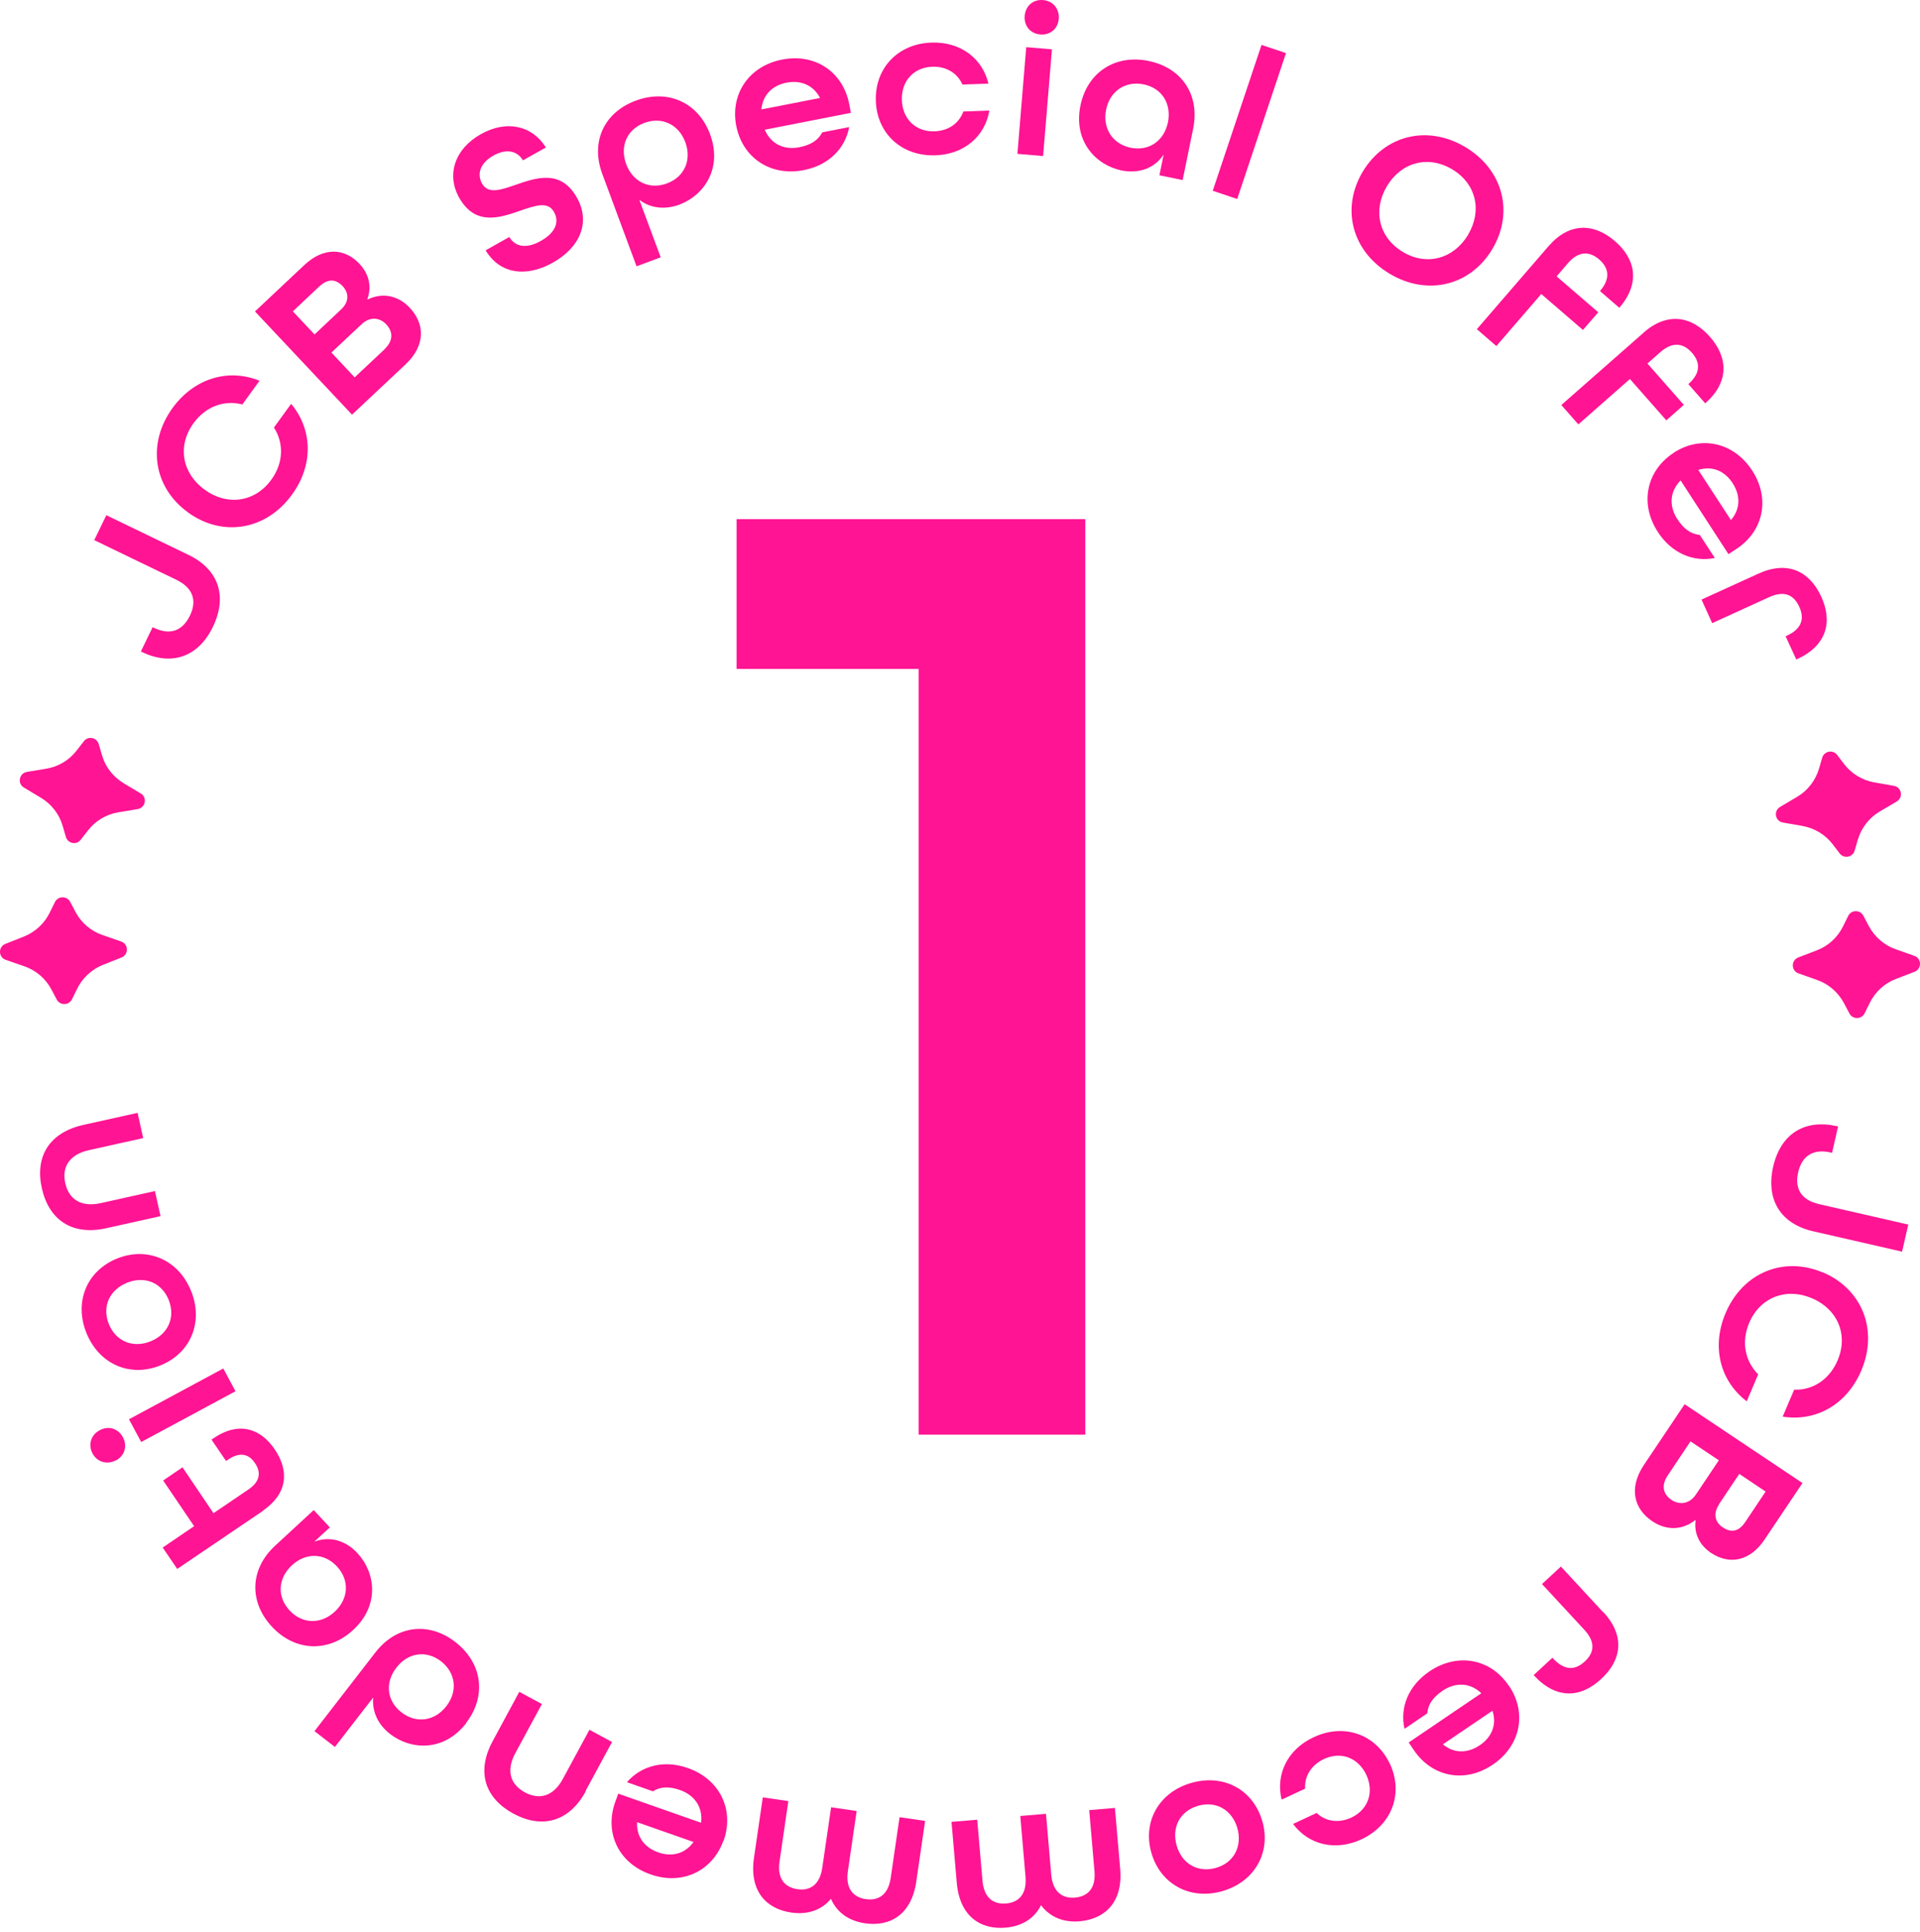 <svg width="159" height="160" viewBox="0 0 159 160" fill="none" xmlns="http://www.w3.org/2000/svg">
<g clip-path="url(#clip0_1043_4205)">
<path d="M152.128 93.267L152.218 93.293L151.718 95.486L151.628 95.46C150.23 95.14 149.242 95.653 148.909 97.102C148.588 98.526 149.242 99.411 150.641 99.732L158.029 101.425L157.516 103.669L150.128 101.976C147.524 101.373 146.203 99.437 146.844 96.615C147.485 93.844 149.512 92.677 152.128 93.28V93.267Z" fill="#FF1493"/>
<path d="M150.976 105.391C154.208 106.777 155.568 110.163 154.131 113.536C152.925 116.358 150.347 117.769 147.628 117.333L148.577 115.101C150.104 115.152 151.476 114.293 152.169 112.69C153.092 110.548 152.169 108.431 150.065 107.533C147.949 106.623 145.781 107.418 144.857 109.56C144.178 111.163 144.524 112.754 145.601 113.831L144.652 116.063C142.459 114.396 141.702 111.561 142.908 108.739C144.344 105.378 147.743 104.019 150.976 105.404V105.391Z" fill="#FF1493"/>
<path d="M149.268 122.833L146.138 127.502C144.907 129.349 143.188 129.606 141.713 128.631C140.725 127.977 140.276 127.002 140.417 125.925L140.392 125.899C139.327 126.746 138.006 126.784 136.839 126.002C135.312 124.988 134.863 123.257 136.12 121.358L139.507 116.305L149.268 122.833ZM138.109 122.205C137.506 123.103 137.788 123.808 138.429 124.232C139.083 124.668 139.904 124.578 140.443 123.783L142.341 120.948L139.994 119.383L138.109 122.205ZM142.354 124.616C141.828 125.412 142.059 126.104 142.662 126.502C143.291 126.925 143.945 126.938 144.535 126.053L146.215 123.539L144.035 122.077L142.341 124.604L142.354 124.616Z" fill="#FF1493"/>
<path d="M132.776 133.521C134.597 135.484 134.302 137.497 132.596 139.062C130.903 140.64 128.889 140.768 127.042 138.78L127.004 138.742L128.556 137.305L128.62 137.369C129.595 138.421 130.48 138.318 131.237 137.613C132.006 136.907 132.173 136.035 131.198 134.983L127.697 131.199L129.261 129.75L132.763 133.534L132.776 133.521Z" fill="#FF1493"/>
<path d="M124.955 139.613C126.469 141.845 125.943 144.59 123.621 146.155C121.299 147.732 118.593 147.181 117.08 144.949L116.656 144.321L122.672 140.242C121.71 139.331 120.504 139.331 119.465 140.036C118.67 140.575 118.247 141.191 118.195 141.909L116.31 143.192C115.912 141.422 116.631 139.613 118.375 138.433C120.697 136.855 123.442 137.381 124.942 139.613H124.955ZM119.491 144.474C120.44 145.27 121.569 145.206 122.544 144.551C123.544 143.872 123.967 142.845 123.595 141.691L119.491 144.474Z" fill="#FF1493"/>
<path d="M115.098 146.079C116.24 148.516 115.291 151.146 112.751 152.339C110.571 153.352 108.364 152.787 107.082 151.069L109.031 150.158C109.775 150.863 110.853 151.03 111.905 150.543C113.315 149.876 113.803 148.426 113.149 147.003C112.482 145.592 111.058 145.027 109.634 145.694C108.582 146.195 108.018 147.118 108.082 148.144L106.132 149.055C105.632 146.964 106.607 144.899 108.788 143.886C111.327 142.693 113.957 143.655 115.098 146.092V146.079Z" fill="#FF1493"/>
<path d="M104.534 150.824C105.278 153.415 103.918 155.852 101.225 156.634C98.531 157.404 96.094 156.044 95.35 153.466C94.606 150.888 95.966 148.438 98.659 147.669C101.353 146.899 103.79 148.246 104.534 150.837V150.824ZM97.441 152.851C97.864 154.351 99.173 155.134 100.686 154.71C102.187 154.287 102.892 152.915 102.469 151.414C102.033 149.913 100.712 149.131 99.211 149.567C97.71 150.003 97.018 151.35 97.441 152.851Z" fill="#FF1493"/>
<path d="M92.765 154.783C93.009 157.554 91.495 158.952 89.405 159.131C88.083 159.247 86.942 158.785 86.211 157.797C85.672 158.888 84.633 159.542 83.286 159.657C81.195 159.837 79.477 158.721 79.233 155.95L78.797 150.897L80.926 150.717L81.362 155.771C81.49 157.22 82.286 157.746 83.325 157.656C84.351 157.566 85.043 156.899 84.928 155.463L84.492 150.409L86.621 150.23L87.057 155.283C87.186 156.72 88.007 157.259 89.02 157.169C90.059 157.079 90.764 156.425 90.636 154.975L90.2 149.922L92.329 149.742L92.765 154.796V154.783Z" fill="#FF1493"/>
<path d="M75.88 155.832C75.483 158.59 73.7 159.603 71.622 159.295C70.301 159.103 69.3 158.397 68.813 157.269C68.043 158.205 66.876 158.603 65.542 158.41C63.464 158.115 62.04 156.64 62.438 153.882L63.169 148.867L65.285 149.175L64.554 154.19C64.349 155.627 65.003 156.32 66.042 156.473C67.055 156.627 67.889 156.127 68.094 154.703L68.826 149.688L70.942 149.996L70.211 155.011C70.006 156.435 70.685 157.153 71.699 157.294C72.725 157.448 73.559 156.961 73.764 155.524L74.495 150.509L76.611 150.817L75.88 155.832Z" fill="#FF1493"/>
<path d="M59.921 152.421C59.023 154.96 56.509 156.179 53.867 155.243C51.224 154.319 50.044 151.805 50.942 149.265L51.199 148.56L58.061 150.971C58.215 149.663 57.509 148.688 56.329 148.265C55.431 147.944 54.675 147.97 54.072 148.367L51.917 147.611C53.11 146.238 54.995 145.738 56.971 146.443C59.613 147.367 60.819 149.894 59.934 152.434L59.921 152.421ZM52.763 150.92C52.687 152.151 53.405 153.036 54.508 153.421C55.637 153.819 56.727 153.549 57.432 152.562L52.751 150.92H52.763Z" fill="#FF1493"/>
<path d="M48.519 148.347C47.108 150.951 44.837 151.464 42.528 150.22C40.22 148.975 39.386 146.808 40.81 144.191L43.003 140.125L44.876 141.138L42.682 145.192C41.874 146.679 42.285 147.808 43.465 148.45C44.645 149.091 45.825 148.809 46.62 147.321L48.813 143.268L50.686 144.281L48.493 148.334L48.519 148.347Z" fill="#FF1493"/>
<path d="M38.613 142.715C36.753 145.114 34.021 144.947 32.315 143.626C31.302 142.844 30.802 141.766 30.904 140.599L27.736 144.691L26.043 143.382L31.084 136.866C32.841 134.596 35.522 134.301 37.715 136.007C39.947 137.738 40.319 140.471 38.6 142.702L38.613 142.715ZM32.828 138.123C31.866 139.355 32.02 140.881 33.252 141.83C34.483 142.779 36.009 142.549 36.959 141.317C37.92 140.086 37.754 138.559 36.522 137.597C35.291 136.648 33.778 136.879 32.828 138.123Z" fill="#FF1493"/>
<path d="M29.25 134.998C27.185 136.909 24.415 136.781 22.504 134.716C20.618 132.677 20.682 129.97 22.773 128.033L25.98 125.07L27.314 126.507L26.031 127.687C27.365 127.187 28.66 127.623 29.61 128.649C31.072 130.227 31.482 132.933 29.25 134.998ZM24.171 129.649C23.029 130.714 22.914 132.228 23.979 133.382C25.043 134.524 26.582 134.549 27.724 133.485C28.866 132.42 28.968 130.894 27.904 129.739C26.839 128.598 25.313 128.585 24.171 129.649Z" fill="#FF1493"/>
<path d="M21.797 125.123L14.678 129.946L13.473 128.176L16.076 126.406L13.511 122.622L15.114 121.531L17.68 125.328L20.591 123.353C21.566 122.686 21.618 121.916 21.117 121.185C20.63 120.454 19.912 120.21 18.911 120.877L18.719 121.005L17.513 119.235L17.706 119.107C19.745 117.722 21.553 118.273 22.759 120.056C23.965 121.839 23.811 123.725 21.784 125.11L21.797 125.123Z" fill="#FF1493"/>
<path d="M9.602 120.95C8.871 121.335 8.05 121.104 7.665 120.386C7.281 119.654 7.524 118.846 8.255 118.462C8.986 118.064 9.782 118.308 10.179 119.039C10.564 119.77 10.333 120.565 9.602 120.963V120.95ZM11.693 119.436L10.68 117.551L18.491 113.344L19.504 115.229L11.693 119.436Z" fill="#FF1493"/>
<path d="M13.255 113.101C10.753 114.102 8.188 112.986 7.149 110.382C6.11 107.778 7.226 105.213 9.727 104.225C12.228 103.238 14.794 104.341 15.833 106.945C16.872 109.548 15.756 112.114 13.255 113.101ZM10.535 106.239C9.086 106.816 8.432 108.189 9.009 109.651C9.586 111.1 11.01 111.678 12.459 111.1C13.909 110.523 14.55 109.125 13.973 107.676C13.396 106.226 11.985 105.662 10.522 106.239H10.535Z" fill="#FF1493"/>
<path d="M8.804 101.728C5.906 102.369 4.046 100.984 3.468 98.431C2.891 95.879 3.994 93.826 6.893 93.172L11.395 92.172L11.857 94.263L7.355 95.263C5.713 95.635 5.11 96.687 5.405 97.995C5.7 99.316 6.688 100.009 8.33 99.65L12.832 98.649L13.294 100.727L8.792 101.728H8.804Z" fill="#FF1493"/>
<path d="M11.742 53.998L11.665 53.959L12.64 51.946L12.717 51.984C14.013 52.613 15.077 52.33 15.732 50.984C16.36 49.675 15.911 48.662 14.629 48.033L7.805 44.737L8.805 42.672L15.629 45.968C18.04 47.136 18.887 49.316 17.63 51.92C16.399 54.472 14.154 55.165 11.742 53.998Z" fill="#FF1493"/>
<path d="M15.555 42.426C12.707 40.361 12.143 36.744 14.297 33.781C16.106 31.305 18.941 30.497 21.493 31.536L20.07 33.499C18.595 33.114 17.055 33.64 16.029 35.051C14.657 36.936 15.08 39.194 16.94 40.553C18.8 41.913 21.096 41.618 22.468 39.732C23.494 38.322 23.507 36.693 22.686 35.41L24.11 33.447C25.88 35.564 25.983 38.501 24.174 40.977C22.019 43.94 18.402 44.504 15.567 42.439L15.555 42.426Z" fill="#FF1493"/>
<path d="M21.109 25.801L25.201 21.953C26.83 20.427 28.549 20.555 29.767 21.851C30.576 22.71 30.794 23.762 30.422 24.775L30.447 24.801C31.679 24.211 32.974 24.467 33.936 25.494C35.193 26.827 35.244 28.623 33.59 30.175L29.152 34.344L21.109 25.788V25.801ZM28.254 25.622C28.947 24.968 28.882 24.249 28.382 23.71C27.869 23.159 27.228 23.005 26.445 23.723L24.252 25.788L26.048 27.7L28.254 25.622ZM31.845 28.918C32.628 28.174 32.512 27.43 31.986 26.866C31.448 26.289 30.627 26.199 29.934 26.866L27.446 29.2L29.37 31.253L31.845 28.931V28.918Z" fill="#FF1493"/>
<path d="M40.217 20.732L42.179 19.629C42.654 20.437 43.577 20.642 44.796 19.95C46.027 19.257 46.335 18.359 45.873 17.551C45.373 16.653 44.321 17.025 43.09 17.448C41.384 18.038 39.37 18.744 38.023 16.371C36.959 14.473 37.651 12.331 39.819 11.112C41.935 9.919 44.065 10.381 45.206 12.215L43.308 13.28C42.846 12.51 41.961 12.266 40.845 12.895C39.716 13.536 39.498 14.46 39.922 15.204C40.422 16.102 41.474 15.73 42.705 15.306C44.411 14.716 46.45 13.998 47.784 16.384C48.9 18.372 48.079 20.463 45.796 21.745C43.526 23.028 41.358 22.656 40.217 20.732Z" fill="#FF1493"/>
<path d="M49.879 14.411C48.879 11.717 50.046 9.293 52.663 8.331C55.305 7.356 57.832 8.485 58.806 11.127C59.858 13.975 58.268 16.206 56.254 16.951C55.061 17.387 53.881 17.258 52.945 16.553L54.715 21.311L52.714 22.055L49.879 14.411ZM56.754 11.781C56.215 10.319 54.83 9.639 53.368 10.178C51.906 10.717 51.316 12.128 51.854 13.59C52.393 15.052 53.766 15.732 55.228 15.193C56.69 14.655 57.293 13.243 56.754 11.781Z" fill="#FF1493"/>
<path d="M60.972 10.437C60.459 7.794 62.011 5.473 64.769 4.934C67.514 4.395 69.797 5.96 70.323 8.602L70.464 9.346L63.332 10.744C63.858 11.963 64.961 12.438 66.193 12.194C67.129 12.014 67.758 11.617 68.091 10.962L70.323 10.526C69.99 12.309 68.617 13.694 66.552 14.092C63.807 14.631 61.485 13.066 60.972 10.424V10.437ZM67.912 8.115C67.347 7.025 66.283 6.627 65.141 6.845C63.961 7.076 63.166 7.858 63.05 9.064L67.912 8.115Z" fill="#FF1493"/>
<path d="M72.53 8.349C72.441 5.656 74.352 3.616 77.148 3.526C79.547 3.45 81.355 4.835 81.855 6.926L79.701 7.003C79.29 6.066 78.379 5.489 77.212 5.527C75.647 5.579 74.634 6.733 74.685 8.285C74.737 9.85 75.827 10.928 77.392 10.876C78.559 10.838 79.431 10.196 79.778 9.234L81.932 9.157C81.573 11.274 79.867 12.787 77.456 12.864C74.66 12.954 72.62 11.056 72.53 8.362V8.349Z" fill="#FF1493"/>
<path d="M84.985 3.906L87.114 4.086L86.383 12.924L84.254 12.744L84.985 3.906ZM84.857 1.315C84.921 0.494 85.562 -0.07 86.383 0.007C87.204 0.071 87.743 0.738 87.679 1.559C87.615 2.38 86.973 2.919 86.152 2.855C85.331 2.79 84.793 2.149 84.857 1.328V1.315Z" fill="#FF1493"/>
<path d="M89.473 8.746C90.037 5.988 92.359 4.474 95.129 5.052C97.861 5.616 99.375 7.848 98.811 10.644L97.938 14.915L96.014 14.518L96.361 12.812C95.565 13.992 94.257 14.389 92.885 14.12C90.768 13.684 88.87 11.721 89.473 8.746ZM96.72 10.131C97.028 8.605 96.232 7.296 94.706 6.988C93.18 6.681 91.91 7.553 91.602 9.079C91.294 10.605 92.102 11.914 93.629 12.235C95.155 12.542 96.399 11.67 96.72 10.131Z" fill="#FF1493"/>
<path d="M104.47 3.719L106.497 4.399L102.456 16.481L100.43 15.802L104.47 3.719Z" fill="#FF1493"/>
<path d="M112.854 14.215C114.662 11.201 118.215 10.303 121.358 12.189C124.5 14.074 125.385 17.614 123.577 20.642C121.768 23.656 118.215 24.554 115.073 22.668C111.93 20.783 111.045 17.242 112.854 14.215ZM121.576 19.436C122.756 17.46 122.256 15.216 120.255 14.023C118.254 12.83 116.035 13.446 114.855 15.421C113.675 17.396 114.162 19.654 116.163 20.86C118.164 22.065 120.383 21.424 121.576 19.449V19.436Z" fill="#FF1493"/>
<path d="M128.24 20.389C129.958 18.401 131.998 18.465 133.742 19.978C135.499 21.492 135.82 23.506 134.101 25.494L132.498 24.108C133.409 23.044 133.216 22.172 132.434 21.492C131.651 20.812 130.741 20.761 129.843 21.8L128.907 22.89L132.357 25.866L131.087 27.328L127.637 24.352L123.917 28.662L122.301 27.264L128.227 20.402L128.24 20.389Z" fill="#FF1493"/>
<path d="M136.095 27.557C138.07 25.825 140.071 26.159 141.611 27.903C143.137 29.648 143.188 31.674 141.213 33.406L139.815 31.815C140.867 30.892 140.802 29.994 140.11 29.212C139.417 28.429 138.532 28.262 137.506 29.16L136.429 30.109L139.443 33.534L137.993 34.817L134.979 31.392L130.708 35.15L129.297 33.547L136.108 27.557H136.095Z" fill="#FF1493"/>
<path d="M138.585 37.508C140.843 36.033 143.575 36.623 145.101 38.97C146.627 41.318 146.025 44.024 143.767 45.486L143.139 45.897L139.175 39.791C138.252 40.74 138.213 41.933 138.906 42.998C139.419 43.793 140.034 44.242 140.766 44.306L142.01 46.217C140.227 46.576 138.431 45.82 137.29 44.062C135.763 41.715 136.34 38.983 138.598 37.508H138.585ZM143.344 43.075C144.152 42.138 144.126 41.01 143.485 40.022C142.831 39.009 141.805 38.56 140.637 38.919L143.344 43.075Z" fill="#FF1493"/>
<path d="M145.601 47.519C148.038 46.403 149.859 47.314 150.821 49.417C151.783 51.521 151.27 53.483 148.807 54.599L148.756 54.625L147.871 52.701L147.948 52.663C149.256 52.072 149.436 51.2 149 50.251C148.564 49.302 147.794 48.866 146.486 49.469L141.791 51.611L140.906 49.661L145.601 47.519Z" fill="#FF1493"/>
<path d="M150.634 63.676L150.903 62.753C151.07 62.201 151.788 62.073 152.135 62.522L152.712 63.279C153.328 64.087 154.225 64.625 155.226 64.805L156.842 65.087C157.483 65.203 157.637 66.049 157.073 66.383L155.662 67.216C154.79 67.729 154.149 68.563 153.854 69.538L153.584 70.462C153.417 71.013 152.699 71.141 152.353 70.692L151.776 69.936C151.16 69.127 150.262 68.589 149.262 68.409L147.645 68.127C147.004 68.011 146.85 67.165 147.415 66.832L148.825 65.998C149.698 65.485 150.339 64.651 150.634 63.676Z" fill="#FF1493"/>
<path d="M152.631 76.719L153.054 75.86C153.311 75.347 154.042 75.334 154.311 75.847L154.76 76.694C155.235 77.592 156.03 78.284 156.979 78.618L158.531 79.169C159.147 79.387 159.16 80.247 158.544 80.49L157.005 81.081C156.056 81.44 155.286 82.158 154.837 83.069L154.414 83.928C154.157 84.441 153.426 84.454 153.157 83.941L152.708 83.094C152.233 82.196 151.438 81.504 150.489 81.17L148.937 80.619C148.321 80.401 148.308 79.541 148.924 79.298L150.463 78.708C151.413 78.348 152.182 77.63 152.631 76.719Z" fill="#FF1493"/>
<path d="M8.445 62.549L8.175 61.625C8.009 61.074 7.29 60.933 6.944 61.394L6.354 62.151C5.738 62.959 4.84 63.498 3.84 63.665L2.224 63.934C1.582 64.049 1.416 64.896 1.98 65.23L3.391 66.076C4.263 66.602 4.904 67.423 5.187 68.398L5.456 69.321C5.623 69.873 6.341 70.014 6.687 69.552L7.277 68.795C7.893 67.987 8.791 67.449 9.791 67.282L11.408 67.013C12.049 66.897 12.216 66.05 11.651 65.717L10.24 64.87C9.368 64.344 8.727 63.524 8.445 62.549Z" fill="#FF1493"/>
<path d="M6.255 75.534L5.806 74.688C5.536 74.187 4.805 74.2 4.549 74.713L4.125 75.573C3.689 76.483 2.907 77.202 1.971 77.574L0.444 78.177C-0.159 78.42 -0.146 79.28 0.47 79.498L2.022 80.036C2.984 80.37 3.779 81.05 4.254 81.948L4.703 82.794C4.972 83.294 5.703 83.281 5.96 82.768L6.383 81.909C6.819 80.998 7.602 80.28 8.538 79.908L10.064 79.305C10.667 79.061 10.654 78.202 10.039 77.984L8.487 77.445C7.525 77.112 6.729 76.432 6.255 75.534Z" fill="#FF1493"/>
<path d="M76.077 55.406H61V43H89.879V118.827H76.077V55.406Z" fill="#FF1493"/>
</g>
<defs>
<clipPath id="clip0_1043_4205">
<rect width="159" height="160" fill="white"/>
</clipPath>
</defs>
</svg>
